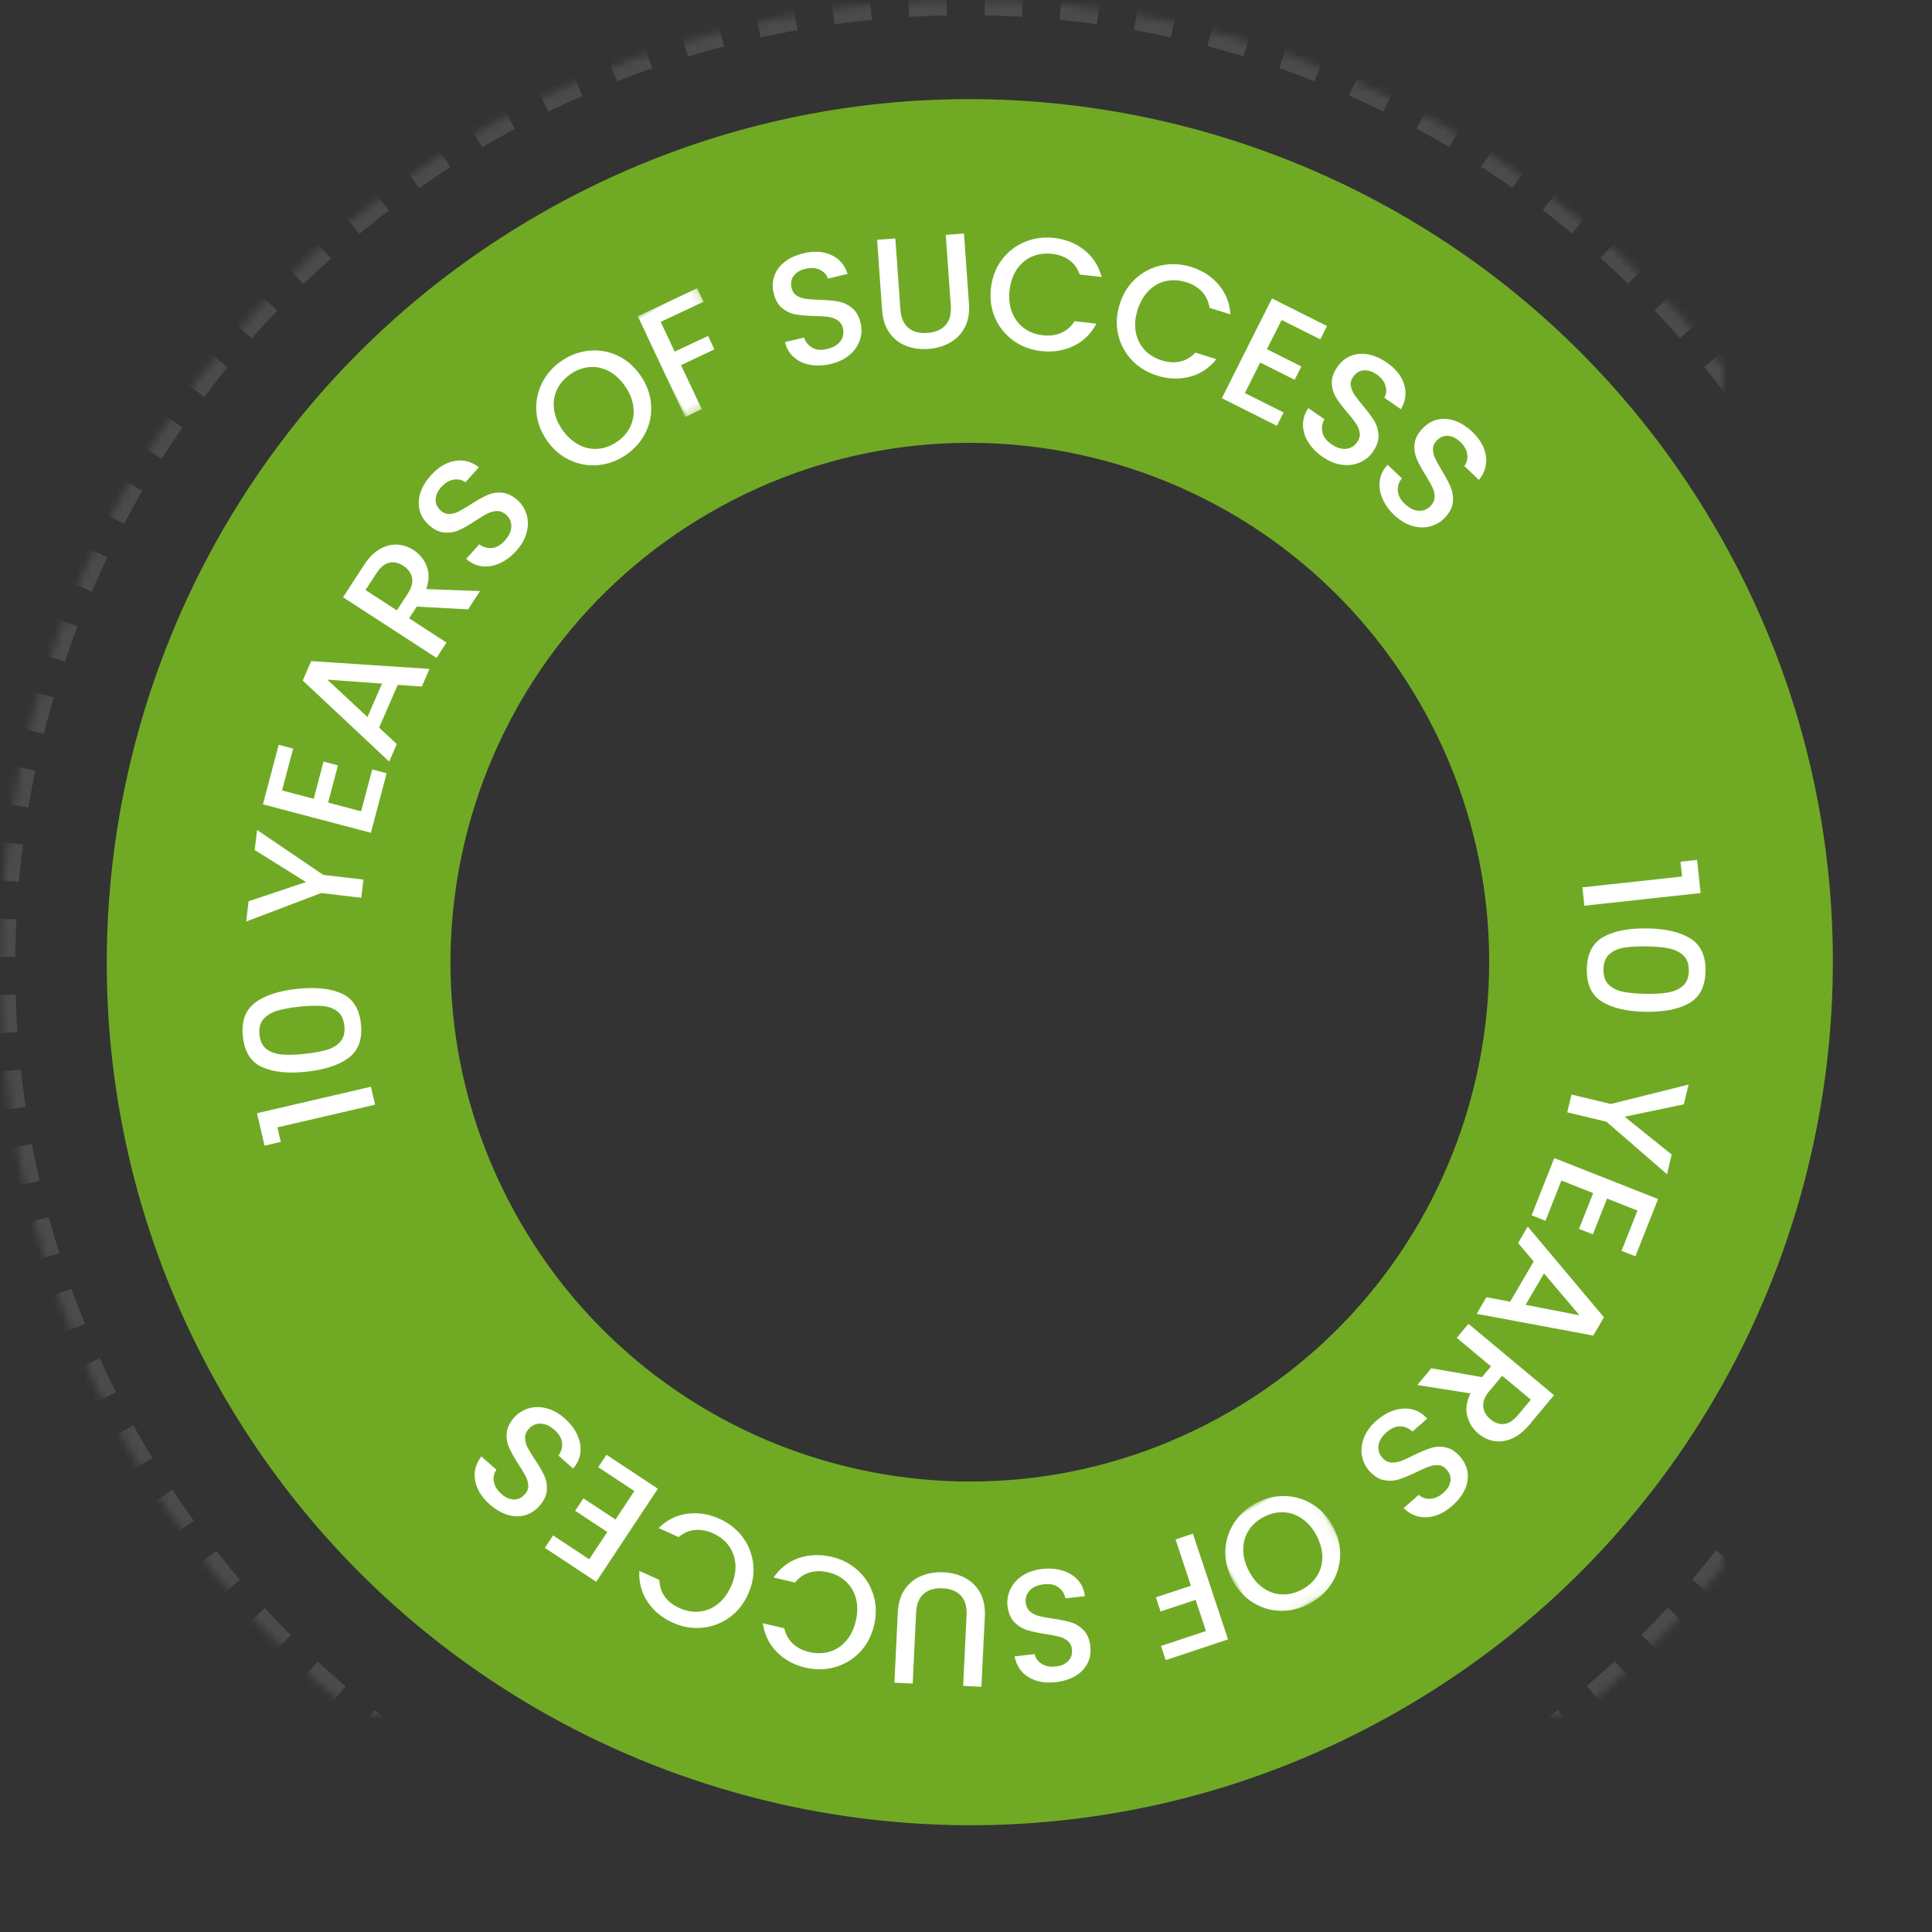 <?xml version="1.0" encoding="UTF-8"?>
<svg width="253px" height="253px" viewBox="0 0 253 253" version="1.1" xmlns="http://www.w3.org/2000/svg" xmlns:xlink="http://www.w3.org/1999/xlink">
    <rect x="0" y="0" width="253" height="253" fill="#333333" stroke="none"/>
    <title>D9D4B60D-FE33-40C5-9A3E-9C70FC5F4EA3</title>
    <defs>
        <polygon id="path-1" points="0 0 9.786 0 9.786 14.737 0 14.737"></polygon>
        <polygon id="path-3" points="0 0 14.921 0 14.921 14.926 0 14.926"></polygon>
        <path d="M153.861,281.361 C223.725,281.361 280.361,224.725 280.361,154.861 C280.361,84.997 223.725,28.361 153.861,28.361 C83.997,28.361 27.361,84.997 27.361,154.861 C27.361,224.725 83.997,281.361 153.861,281.361 Z" id="path-5"></path>
        <mask id="mask-6" maskContentUnits="userSpaceOnUse" maskUnits="objectBoundingBox" x="0" y="0" width="253" height="253" fill="white">
            <use xlink:href="#path-5"></use>
        </mask>
    </defs>
    <g id="Page-1" stroke="none" stroke-width="1" fill="none" fill-rule="evenodd">
        <g id="about-us" transform="translate(-1459, -6000)">
            <g id="Group-37" transform="translate(1431.639, 5971.639)">
                <g id="Group-22" transform="translate(154.361, 154.361) rotate(-30) translate(-154.361, -154.361) translate(41.361, 41.361)">
                    <path d="M113,0 C175.408,0 226,50.592 226,113 C226,175.408 175.408,226 113,226 C50.592,226 0,175.408 0,113 C0,50.592 50.592,0 113,0 Z M113,45 C75.445,45 45,75.445 45,113 C45,150.555 75.445,181 113,181 C150.555,181 181,150.555 181,113 C181,75.445 150.555,45 113,45 Z" id="Combined-Shape" fill="#70AA25"></path>
                    <g id="Group-69" transform="translate(21, 18)">
                        <polygon id="Fill-1" fill="#FFFFFF" points="0 69.63 2.09 70.266 2.66 68.399 15.222 72.223 15.926 69.914 1.273 65.454"></polygon>
                        <g id="Group-68" transform="translate(1.687, 0)">
                            <path d="M8.623,55.166 C7.847,54.98 7.14,54.991 6.503,55.196 C5.866,55.403 5.368,55.907 5.008,56.713 C4.647,57.517 4.603,58.226 4.874,58.837 C5.145,59.449 5.609,59.981 6.264,60.435 C6.921,60.889 7.766,61.348 8.802,61.81 C9.876,62.29 10.807,62.629 11.593,62.826 C12.379,63.024 13.089,63.016 13.722,62.8 C14.356,62.585 14.852,62.075 15.212,61.27 C15.573,60.465 15.622,59.756 15.36,59.14 C15.098,58.526 14.631,57.991 13.96,57.538 C13.288,57.085 12.415,56.618 11.341,56.138 C10.305,55.676 9.399,55.352 8.623,55.166 M3.155,60.518 C2.242,59.214 2.194,57.648 3.013,55.822 C3.83,53.995 5.03,52.986 6.611,52.796 C8.192,52.605 10.089,53.004 12.301,53.992 C14.539,54.992 16.121,56.146 17.046,57.456 C17.972,58.766 18.025,60.335 17.207,62.161 C16.39,63.988 15.184,64.994 13.59,65.178 C11.996,65.363 10.08,64.956 7.842,63.956 C5.63,62.969 4.067,61.822 3.155,60.518" id="Fill-2" fill="#FFFFFF"></path>
                            <polygon id="Fill-4" fill="#FFFFFF" points="18.14 33.337 22.707 42.769 26.95 45.933 25.517 47.851 21.274 44.686 10.911 43.008 12.508 40.872 20.273 42.446 16.556 35.456"></polygon>
                            <polygon id="Fill-6" fill="#FFFFFF" points="23.558 30.494 26.6 33.51 30.153 29.935 31.539 31.31 27.987 34.886 31.164 38.035 35.16 34.013 36.547 35.388 30.863 41.109 20.483 30.817 26.168 25.096 27.554 26.472"></polygon>
                            <path d="M41.89,24.921 L35.943,20.883 L38.056,27.756 L41.89,24.921 Z M43.593,26.09 L38.679,29.724 L39.609,32.745 L37.6,34.231 L33.103,19.379 L35.332,17.731 L48.239,26.362 L46.212,27.861 L43.593,26.09 Z" id="Fill-8" fill="#FFFFFF"></path>
                            <path d="M48.37,17.589 L50.73,16.388 C51.528,15.982 52.029,15.476 52.231,14.87 C52.434,14.265 52.363,13.626 52.02,12.952 C51.677,12.279 51.208,11.854 50.615,11.677 C50.021,11.5 49.319,11.618 48.508,12.03 L46.149,13.231 L48.37,17.589 Z M56.514,22.137 L50.867,18.462 L49.239,19.291 L51.89,24.49 L49.755,25.576 L43.128,12.578 L47.621,10.291 C48.62,9.783 49.554,9.527 50.425,9.524 C51.296,9.52 52.052,9.725 52.694,10.136 C53.336,10.548 53.842,11.115 54.211,11.838 C54.643,12.686 54.789,13.581 54.649,14.524 C54.508,15.467 53.99,16.323 53.094,17.094 L59.061,20.842 L56.514,22.137 Z" id="Fill-10" fill="#FFFFFF"></path>
                            <path d="M63.14,18.986 C62.288,18.904 61.551,18.633 60.929,18.173 C60.307,17.713 59.866,17.084 59.605,16.287 L62.042,15.491 C62.291,16.072 62.688,16.487 63.234,16.736 C63.779,16.986 64.432,16.986 65.191,16.738 C65.976,16.482 66.527,16.092 66.843,15.57 C67.158,15.048 67.218,14.487 67.022,13.888 C66.87,13.423 66.609,13.089 66.241,12.885 C65.872,12.682 65.458,12.566 65,12.539 C64.542,12.512 63.923,12.523 63.143,12.571 C62.159,12.627 61.344,12.624 60.697,12.562 C60.051,12.501 59.443,12.276 58.874,11.888 C58.305,11.499 57.879,10.873 57.597,10.008 C57.336,9.21 57.307,8.447 57.511,7.717 C57.714,6.989 58.124,6.347 58.739,5.793 C59.353,5.24 60.133,4.809 61.079,4.5 C62.423,4.061 63.636,4.037 64.714,4.429 C65.792,4.821 66.569,5.586 67.046,6.727 L64.529,7.548 C64.324,7.055 63.942,6.701 63.386,6.485 C62.829,6.27 62.191,6.279 61.472,6.514 C60.819,6.727 60.341,7.067 60.037,7.534 C59.733,8.001 59.684,8.547 59.888,9.172 C60.027,9.598 60.271,9.905 60.619,10.093 C60.968,10.28 61.369,10.39 61.82,10.418 C62.272,10.448 62.874,10.443 63.628,10.403 C64.629,10.356 65.461,10.365 66.123,10.428 C66.784,10.492 67.405,10.721 67.982,11.113 C68.56,11.506 68.993,12.141 69.28,13.019 C69.511,13.725 69.538,14.451 69.363,15.201 C69.188,15.95 68.799,16.632 68.198,17.248 C67.595,17.864 66.802,18.332 65.817,18.654 C64.885,18.958 63.992,19.069 63.14,18.986" id="Fill-12" fill="#FFFFFF"></path>
                            <path d="M86.885,12.027 C87.606,11.53 88.148,10.857 88.511,10.009 C88.875,9.16 89.015,8.198 88.933,7.124 C88.851,6.049 88.566,5.124 88.078,4.347 C87.59,3.571 86.953,2.995 86.165,2.62 C85.378,2.245 84.502,2.094 83.538,2.168 C82.574,2.242 81.733,2.524 81.011,3.014 C80.29,3.504 79.747,4.17 79.383,5.011 C79.019,5.854 78.879,6.812 78.961,7.886 C79.043,8.96 79.328,9.889 79.817,10.673 C80.305,11.456 80.944,12.039 81.731,12.421 C82.519,12.803 83.395,12.957 84.359,12.884 C85.323,12.81 86.164,12.525 86.885,12.027 M80.705,14.289 C79.518,13.741 78.549,12.925 77.799,11.838 C77.048,10.751 76.618,9.496 76.51,8.073 C76.4,6.65 76.634,5.348 77.211,4.167 C77.788,2.986 78.621,2.035 79.711,1.313 C80.801,0.591 82.023,0.179 83.378,0.075 C84.747,-0.029 86.024,0.193 87.211,0.74 C88.399,1.288 89.363,2.102 90.107,3.182 C90.85,4.262 91.275,5.513 91.384,6.936 C91.494,8.36 91.263,9.665 90.694,10.853 C90.124,12.04 89.295,12.994 88.205,13.716 C87.115,14.438 85.886,14.851 84.518,14.956 C83.163,15.059 81.892,14.837 80.705,14.289" id="Fill-14" fill="#FFFFFF"></path>
                            <g id="Group-18" transform="translate(93.734, 0)">
                                <mask id="mask-2" fill="white">
                                    <use xlink:href="#path-1"></use>
                                </mask>
                                <g id="Clip-17"></g>
                                <polygon id="Fill-16" fill="#FFFFFF" mask="url(#mask-2)" points="9.786 0.719 9.623 2.664 3.446 2.145 3.085 6.433 7.901 6.838 7.738 8.782 2.921 8.378 2.387 14.737 0 14.537 1.222 -0"></polygon>
                            </g>
                            <path d="M111.326,16.807 C110.671,16.255 110.22,15.613 109.97,14.882 C109.72,14.15 109.715,13.382 109.956,12.578 L112.412,13.309 C112.286,13.927 112.376,14.495 112.684,15.009 C112.99,15.525 113.526,15.895 114.292,16.123 C115.084,16.358 115.759,16.351 116.316,16.1 C116.872,15.85 117.241,15.423 117.42,14.82 C117.561,14.35 117.537,13.927 117.349,13.55 C117.162,13.173 116.888,12.843 116.526,12.561 C116.165,12.278 115.649,11.935 114.98,11.532 C114.139,11.019 113.47,10.553 112.974,10.135 C112.477,9.717 112.105,9.187 111.859,8.544 C111.612,7.902 111.618,7.145 111.878,6.273 C112.117,5.468 112.529,4.824 113.112,4.34 C113.694,3.856 114.396,3.561 115.216,3.455 C116.038,3.349 116.924,3.437 117.878,3.721 C119.234,4.124 120.244,4.793 120.908,5.728 C121.572,6.663 121.775,7.734 121.518,8.942 L118.981,8.188 C119.092,7.666 118.98,7.159 118.645,6.664 C118.31,6.171 117.78,5.816 117.055,5.6 C116.397,5.404 115.81,5.413 115.294,5.624 C114.778,5.836 114.426,6.257 114.238,6.887 C114.11,7.316 114.136,7.707 114.316,8.06 C114.495,8.413 114.763,8.729 115.118,9.01 C115.473,9.29 115.971,9.629 116.614,10.024 C117.464,10.555 118.143,11.034 118.651,11.462 C119.16,11.891 119.54,12.431 119.791,13.082 C120.043,13.734 120.037,14.503 119.772,15.387 C119.561,16.098 119.169,16.712 118.599,17.229 C118.028,17.745 117.321,18.086 116.475,18.25 C115.629,18.415 114.71,18.35 113.716,18.054 C112.777,17.775 111.979,17.359 111.326,16.807" id="Fill-19" fill="#FFFFFF"></path>
                            <path d="M129.254,8.048 L125.186,16.412 C124.702,17.406 124.599,18.282 124.877,19.039 C125.155,19.797 125.761,20.401 126.693,20.854 C127.638,21.313 128.494,21.417 129.262,21.167 C130.03,20.917 130.656,20.296 131.14,19.301 L135.207,10.938 L137.362,11.984 L133.312,20.309 C132.792,21.379 132.118,22.172 131.291,22.688 C130.464,23.205 129.57,23.456 128.612,23.442 C127.653,23.428 126.701,23.191 125.756,22.733 C124.811,22.274 124.039,21.674 123.443,20.933 C122.845,20.192 122.5,19.34 122.408,18.378 C122.315,17.415 122.529,16.399 123.05,15.329 L127.099,7.002 L129.254,8.048 Z" id="Fill-21" fill="#FFFFFF"></path>
                            <path d="M139.922,17.445 C141.132,16.927 142.384,16.749 143.682,16.914 C144.979,17.077 146.174,17.562 147.268,18.367 C148.52,19.289 149.407,20.415 149.93,21.747 C150.452,23.079 150.518,24.471 150.127,25.921 L147.81,24.215 C147.962,23.371 147.88,22.598 147.563,21.895 C147.246,21.193 146.732,20.58 146.022,20.057 C145.243,19.484 144.421,19.148 143.555,19.049 C142.688,18.95 141.842,19.101 141.016,19.501 C140.19,19.901 139.457,20.535 138.817,21.403 C138.178,22.27 137.788,23.157 137.651,24.064 C137.512,24.97 137.617,25.825 137.964,26.628 C138.312,27.432 138.874,28.119 139.653,28.692 C140.363,29.215 141.101,29.524 141.866,29.618 C142.632,29.712 143.396,29.562 144.158,29.166 L146.475,30.872 C145.204,31.675 143.857,32.021 142.433,31.911 C141.008,31.802 139.67,31.286 138.419,30.365 C137.313,29.552 136.493,28.552 135.958,27.367 C135.422,26.182 135.223,24.937 135.36,23.63 C135.498,22.323 135.991,21.095 136.838,19.946 C137.686,18.797 138.713,17.963 139.922,17.445" id="Fill-23" fill="#FFFFFF"></path>
                            <path d="M153.894,28.331 C155.18,28.053 156.443,28.119 157.685,28.527 C158.927,28.936 160.009,29.64 160.928,30.639 C161.981,31.782 162.636,33.057 162.894,34.464 C163.152,35.872 162.95,37.25 162.289,38.599 L160.341,36.482 C160.652,35.683 160.719,34.908 160.542,34.158 C160.365,33.408 159.979,32.708 159.381,32.059 C158.727,31.348 157.984,30.862 157.153,30.599 C156.321,30.336 155.461,30.323 154.574,30.558 C153.686,30.793 152.846,31.276 152.052,32.004 C151.258,32.734 150.706,33.531 150.398,34.394 C150.088,35.257 150.028,36.117 150.215,36.971 C150.402,37.826 150.823,38.608 151.478,39.319 C152.075,39.968 152.74,40.412 153.474,40.65 C154.207,40.889 154.985,40.887 155.809,40.644 L157.757,42.761 C156.356,43.307 154.967,43.389 153.59,43.01 C152.213,42.631 150.999,41.869 149.946,40.725 C149.017,39.716 148.403,38.579 148.104,37.314 C147.805,36.048 147.849,34.787 148.233,33.531 C148.618,32.274 149.336,31.163 150.388,30.197 C151.44,29.231 152.608,28.609 153.894,28.331" id="Fill-25" fill="#FFFFFF"></path>
                            <polygon id="Fill-27" fill="#FFFFFF" points="167.723 42.584 164.142 44.937 166.914 49.146 165.282 50.219 162.51 46.01 158.771 48.467 161.89 53.202 160.257 54.275 155.822 47.541 168.039 39.511 172.474 46.245 170.841 47.318"></polygon>
                            <path d="M162.744,58.175 C162.719,57.32 162.897,56.556 163.276,55.882 C163.655,55.208 164.224,54.692 164.984,54.334 L166.078,56.65 C165.532,56.969 165.169,57.415 164.99,57.986 C164.811,58.559 164.892,59.205 165.233,59.926 C165.585,60.673 166.04,61.17 166.599,61.417 C167.158,61.665 167.721,61.654 168.292,61.386 C168.735,61.177 169.035,60.876 169.191,60.486 C169.347,60.095 169.41,59.671 169.38,59.213 C169.349,58.755 169.261,58.144 169.116,57.377 C168.938,56.408 168.839,55.6 168.819,54.952 C168.8,54.303 168.947,53.673 169.262,53.06 C169.577,52.448 170.146,51.948 170.969,51.559 C171.729,51.201 172.485,51.078 173.234,51.189 C173.983,51.3 174.671,51.625 175.298,52.165 C175.925,52.705 176.45,53.424 176.875,54.323 C177.478,55.601 177.653,56.8 177.399,57.918 C177.144,59.035 176.481,59.901 175.408,60.515 L174.278,58.123 C174.741,57.858 175.046,57.437 175.19,56.858 C175.336,56.278 175.247,55.648 174.924,54.964 C174.631,54.344 174.233,53.913 173.731,53.67 C173.23,53.426 172.681,53.445 172.085,53.726 C171.68,53.917 171.406,54.197 171.262,54.566 C171.119,54.936 171.061,55.346 171.088,55.797 C171.116,56.248 171.196,56.845 171.33,57.586 C171.501,58.574 171.597,59.399 171.616,60.062 C171.636,60.727 171.486,61.369 171.168,61.991 C170.85,62.613 170.273,63.121 169.437,63.515 C168.765,63.832 168.046,63.949 167.281,63.87 C166.515,63.79 165.788,63.489 165.102,62.97 C164.415,62.45 163.85,61.723 163.408,60.786 C162.989,59.9 162.768,59.03 162.744,58.175" id="Fill-29" fill="#FFFFFF"></path>
                            <path d="M167.466,69.413 C167.571,68.564 167.863,67.835 168.339,67.226 C168.815,66.618 169.456,66.194 170.262,65.955 L170.992,68.41 C170.404,68.643 169.978,69.029 169.714,69.566 C169.45,70.105 169.432,70.756 169.659,71.521 C169.895,72.312 170.27,72.873 170.784,73.201 C171.299,73.531 171.858,73.606 172.462,73.426 C172.932,73.287 173.274,73.036 173.487,72.673 C173.701,72.31 173.828,71.901 173.867,71.444 C173.907,70.987 173.912,70.368 173.885,69.588 C173.856,68.604 173.88,67.79 173.959,67.147 C174.038,66.503 174.28,65.902 174.684,65.344 C175.088,64.786 175.726,64.378 176.599,64.119 C177.405,63.879 178.169,63.872 178.893,64.095 C179.617,64.318 180.248,64.744 180.786,65.373 C181.324,66.001 181.734,66.792 182.017,67.744 C182.42,69.099 182.411,70.31 181.99,71.376 C181.569,72.443 180.782,73.198 179.629,73.643 L178.875,71.107 C179.373,70.915 179.737,70.545 179.969,69.994 C180.199,69.444 180.208,68.807 179.991,68.082 C179.796,67.425 179.468,66.939 179.01,66.622 C178.55,66.306 178.005,66.242 177.374,66.429 C176.944,66.557 176.631,66.792 176.433,67.135 C176.235,67.478 176.116,67.875 176.075,68.325 C176.033,68.775 176.022,69.377 176.041,70.131 C176.062,71.132 176.031,71.962 175.949,72.621 C175.868,73.281 175.622,73.893 175.213,74.46 C174.805,75.026 174.157,75.441 173.271,75.704 C172.559,75.916 171.831,75.923 171.086,75.729 C170.341,75.534 169.669,75.127 169.069,74.51 C168.469,73.892 168.022,73.087 167.726,72.094 C167.447,71.155 167.359,70.262 167.466,69.413" id="Fill-31" fill="#FFFFFF"></path>
                            <polygon id="Fill-33" fill="#FFFFFF" points="177.486 130.135 179.485 131.016 177.721 135.011 163.706 128.835 164.682 126.626 176.697 131.921"></polygon>
                            <path d="M167.518,144.156 C168.267,144.433 168.969,144.507 169.626,144.378 C170.283,144.249 170.838,143.807 171.292,143.05 C171.746,142.295 171.874,141.596 171.678,140.957 C171.482,140.318 171.085,139.733 170.488,139.205 C169.89,138.676 169.105,138.121 168.131,137.538 C167.122,136.934 166.239,136.487 165.482,136.197 C164.726,135.907 164.02,135.831 163.365,135.97 C162.71,136.108 162.156,136.556 161.702,137.311 C161.25,138.068 161.116,138.767 161.302,139.408 C161.489,140.05 161.889,140.636 162.502,141.166 C163.115,141.696 163.926,142.264 164.935,142.868 C165.908,143.45 166.769,143.88 167.518,144.156 M173.585,139.493 C174.335,140.896 174.196,142.456 173.167,144.173 C172.137,145.889 170.826,146.748 169.233,146.749 C167.64,146.75 165.804,146.128 163.726,144.884 C161.623,143.626 160.19,142.291 159.428,140.881 C158.665,139.47 158.799,137.906 159.828,136.19 C160.858,134.473 162.175,133.618 163.78,133.624 C165.384,133.63 167.238,134.262 169.341,135.521 C171.42,136.765 172.835,138.089 173.585,139.493" id="Fill-35" fill="#FFFFFF"></path>
                            <polygon id="Fill-37" fill="#FFFFFF" points="155.493 164.692 152.073 154.788 148.233 151.145 149.882 149.41 153.722 153.053 163.814 155.941 161.976 157.874 154.451 155.395 157.316 162.775"></polygon>
                            <polygon id="Fill-39" fill="#FFFFFF" points="149.768 166.885 147.104 163.53 143.153 166.661 141.939 165.132 145.889 162.001 143.107 158.499 138.663 162.021 137.448 160.492 143.769 155.482 152.859 166.927 146.538 171.937 145.324 170.407"></polygon>
                            <path d="M130.908,170.25 L136.334,174.964 L135.051,167.889 L130.908,170.25 Z M129.356,168.887 L134.667,165.86 L134.101,162.752 L136.274,161.514 L138.976,176.793 L136.567,178.166 L124.775,168.066 L126.965,166.818 L129.356,168.887 Z" id="Fill-41" fill="#FFFFFF"></path>
                            <path d="M123.607,176.757 L121.121,177.668 C120.28,177.976 119.722,178.419 119.449,178.995 C119.176,179.572 119.169,180.216 119.43,180.925 C119.691,181.635 120.105,182.112 120.672,182.36 C121.241,182.605 121.952,182.572 122.807,182.259 L125.293,181.348 L123.607,176.757 Z M116.064,171.271 L121.232,175.592 L122.948,174.964 L120.937,169.485 L123.185,168.661 L128.215,182.357 L123.48,184.092 C122.428,184.477 121.469,184.619 120.605,184.519 C119.739,184.419 119.013,184.126 118.424,183.641 C117.836,183.157 117.402,182.533 117.122,181.771 C116.794,180.878 116.756,179.971 117.008,179.052 C117.26,178.132 117.877,177.344 118.858,176.686 L113.381,172.254 L116.064,171.271 Z" id="Fill-43" fill="#FFFFFF"></path>
                            <path d="M109.107,173.61 C109.943,173.794 110.643,174.151 111.205,174.681 C111.768,175.212 112.13,175.889 112.294,176.712 L109.779,177.211 C109.602,176.604 109.257,176.145 108.745,175.832 C108.234,175.52 107.586,175.442 106.802,175.597 C105.992,175.758 105.399,176.079 105.023,176.56 C104.647,177.041 104.521,177.591 104.644,178.208 C104.74,178.688 104.958,179.052 105.299,179.297 C105.641,179.544 106.038,179.708 106.49,179.789 C106.942,179.871 107.558,179.934 108.338,179.979 C109.321,180.041 110.13,180.141 110.765,180.279 C111.399,180.417 111.975,180.713 112.494,181.167 C113.012,181.62 113.361,182.293 113.538,183.185 C113.701,184.009 113.639,184.77 113.349,185.469 C113.06,186.168 112.577,186.757 111.9,187.233 C111.223,187.71 110.398,188.045 109.422,188.239 C108.034,188.514 106.828,188.392 105.805,187.875 C104.78,187.358 104.1,186.504 103.765,185.316 L106.361,184.801 C106.506,185.314 106.842,185.711 107.368,185.991 C107.896,186.273 108.531,186.34 109.272,186.192 C109.946,186.059 110.461,185.778 110.819,185.35 C111.176,184.923 111.292,184.387 111.163,183.742 C111.076,183.302 110.871,182.968 110.546,182.74 C110.223,182.512 109.838,182.357 109.393,182.273 C108.948,182.191 108.349,182.124 107.597,182.074 C106.597,182 105.772,181.893 105.123,181.751 C104.473,181.609 103.886,181.308 103.359,180.849 C102.832,180.39 102.478,179.708 102.298,178.801 C102.153,178.073 102.213,177.349 102.476,176.626 C102.74,175.903 103.207,175.272 103.878,174.732 C104.549,174.193 105.393,173.822 106.41,173.621 C107.371,173.43 108.27,173.426 109.107,173.61" id="Fill-45" fill="#FFFFFF"></path>
                            <g id="Group-49" transform="translate(79.633, 175.074)">
                                <mask id="mask-4" fill="white">
                                    <use xlink:href="#path-3"></use>
                                </mask>
                                <g id="Clip-48"></g>
                                <path d="M5.072,2.639 C4.298,3.049 3.681,3.653 3.221,4.454 C2.76,5.255 2.508,6.193 2.464,7.27 C2.42,8.347 2.595,9.299 2.989,10.127 C3.383,10.956 3.948,11.602 4.687,12.066 C5.425,12.53 6.276,12.782 7.242,12.821 C8.208,12.861 9.078,12.679 9.851,12.276 C10.625,11.874 11.242,11.275 11.701,10.482 C12.162,9.689 12.414,8.753 12.458,7.677 C12.501,6.6 12.327,5.645 11.933,4.809 C11.54,3.974 10.974,3.321 10.236,2.85 C9.498,2.378 8.647,2.123 7.681,2.083 C6.715,2.044 5.845,2.229 5.072,2.639 M11.474,1.114 C12.589,1.797 13.455,2.722 14.074,3.888 C14.692,5.054 14.972,6.351 14.914,7.777 C14.855,9.203 14.471,10.469 13.76,11.575 C13.05,12.68 12.11,13.527 10.944,14.117 C9.776,14.707 8.515,14.974 7.157,14.919 C5.785,14.863 4.542,14.494 3.427,13.811 C2.312,13.128 1.45,12.207 0.838,11.048 C0.226,9.889 -0.051,8.596 0.008,7.17 C0.066,5.744 0.447,4.475 1.151,3.361 C1.856,2.249 2.791,1.398 3.958,0.808 C5.125,0.218 6.394,-0.049 7.765,0.007 C9.123,0.062 10.359,0.431 11.474,1.114" id="Fill-47" fill="#FFFFFF" mask="url(#mask-4)"></path>
                            </g>
                            <polygon id="Fill-50" fill="#FFFFFF" points="66.835 186.979 67.229 185.067 73.3 186.315 74.168 182.099 69.434 181.127 69.828 179.215 74.562 180.187 75.848 173.937 78.194 174.42 75.253 188.709"></polygon>
                            <path d="M60.997,170.071 C61.581,170.697 61.953,171.388 62.113,172.143 C62.274,172.899 62.186,173.662 61.852,174.432 L59.5,173.414 C59.7,172.814 59.678,172.24 59.434,171.692 C59.192,171.145 58.704,170.712 57.971,170.395 C57.213,170.066 56.542,169.993 55.959,170.176 C55.376,170.358 54.959,170.737 54.708,171.316 C54.514,171.765 54.487,172.188 54.627,172.584 C54.768,172.981 55.001,173.341 55.326,173.665 C55.651,173.989 56.122,174.391 56.738,174.871 C57.511,175.481 58.12,176.023 58.563,176.497 C59.006,176.971 59.312,177.542 59.48,178.209 C59.648,178.877 59.551,179.629 59.189,180.463 C58.854,181.233 58.369,181.824 57.733,182.235 C57.096,182.645 56.365,182.854 55.537,182.862 C54.709,182.87 53.839,182.676 52.926,182.28 C51.628,181.718 50.706,180.933 50.158,179.926 C49.611,178.918 49.537,177.83 49.937,176.661 L52.366,177.713 C52.193,178.218 52.243,178.735 52.517,179.266 C52.791,179.797 53.275,180.212 53.969,180.512 C54.598,180.785 55.182,180.847 55.72,180.699 C56.257,180.551 56.658,180.175 56.919,179.571 C57.098,179.16 57.119,178.769 56.982,178.398 C56.845,178.026 56.619,177.68 56.3,177.358 C55.981,177.037 55.527,176.642 54.936,176.173 C54.155,175.545 53.538,174.988 53.085,174.502 C52.632,174.015 52.319,173.434 52.147,172.757 C51.976,172.08 52.073,171.318 52.441,170.471 C52.737,169.79 53.198,169.228 53.827,168.784 C54.455,168.338 55.199,168.084 56.058,168.022 C56.918,167.96 57.822,168.134 58.773,168.546 C59.673,168.936 60.415,169.444 60.997,170.071" id="Fill-52" fill="#FFFFFF"></path>
                            <path d="M42.171,176.64 L47.204,168.818 C47.803,167.888 48.008,167.031 47.822,166.246 C47.637,165.461 47.107,164.788 46.235,164.228 C45.351,163.661 44.513,163.456 43.721,163.612 C42.929,163.769 42.234,164.313 41.636,165.243 L36.603,173.065 L34.588,171.771 L39.598,163.984 C40.242,162.984 41.005,162.276 41.888,161.862 C42.772,161.447 43.688,161.303 44.637,161.431 C45.588,161.559 46.505,161.907 47.389,162.474 C48.273,163.041 48.967,163.729 49.472,164.535 C49.977,165.342 50.219,166.229 50.196,167.196 C50.173,168.162 49.84,169.146 49.197,170.147 L44.186,177.933 L42.171,176.64 Z" id="Fill-54" fill="#FFFFFF"></path>
                            <path d="M32.688,166.042 C31.427,166.414 30.162,166.442 28.893,166.126 C27.624,165.811 26.494,165.188 25.503,164.26 C24.369,163.197 23.621,161.974 23.259,160.59 C22.898,159.205 22.997,157.816 23.557,156.422 L25.657,158.389 C25.405,159.209 25.396,159.986 25.628,160.722 C25.859,161.456 26.297,162.126 26.94,162.729 C27.646,163.389 28.423,163.819 29.271,164.02 C30.12,164.22 30.978,164.171 31.846,163.871 C32.713,163.571 33.515,163.028 34.253,162.242 C34.992,161.456 35.483,160.621 35.727,159.738 C35.971,158.854 35.968,157.992 35.718,157.154 C35.468,156.315 34.991,155.566 34.286,154.905 C33.642,154.302 32.946,153.909 32.197,153.725 C31.447,153.541 30.671,153.6 29.868,153.904 L27.768,151.936 C29.125,151.289 30.505,151.103 31.905,151.381 C33.307,151.658 34.574,152.327 35.709,153.39 C36.711,154.328 37.406,155.417 37.798,156.657 C38.19,157.896 38.24,159.157 37.949,160.439 C37.658,161.72 37.025,162.881 36.047,163.922 C35.069,164.963 33.95,165.669 32.688,166.042" id="Fill-56" fill="#FFFFFF"></path>
                            <path d="M20.098,153.583 C18.789,153.708 17.542,153.494 16.357,152.942 C15.171,152.389 14.181,151.563 13.386,150.462 C12.476,149.202 11.976,147.859 11.886,146.431 C11.797,145.003 12.159,143.659 12.976,142.397 L14.66,144.729 C14.257,145.486 14.099,146.247 14.185,147.013 C14.272,147.779 14.573,148.519 15.09,149.234 C15.656,150.017 16.336,150.588 17.131,150.947 C17.925,151.306 18.778,151.421 19.686,151.292 C20.595,151.163 21.486,150.783 22.362,150.153 C23.237,149.522 23.878,148.796 24.287,147.975 C24.695,147.154 24.857,146.309 24.773,145.437 C24.688,144.567 24.363,143.74 23.797,142.958 C23.28,142.242 22.672,141.723 21.972,141.4 C21.272,141.076 20.499,140.986 19.652,141.13 L17.968,138.799 C19.424,138.422 20.813,138.504 22.135,139.043 C23.458,139.582 24.574,140.482 25.484,141.741 C26.287,142.853 26.762,144.055 26.909,145.347 C27.057,146.639 26.865,147.886 26.334,149.088 C25.803,150.29 24.959,151.309 23.8,152.144 C22.642,152.979 21.407,153.459 20.098,153.583" id="Fill-58" fill="#FFFFFF"></path>
                            <polygon id="Fill-60" fill="#FFFFFF" points="8.052 137.795 11.888 135.883 9.636 131.375 11.384 130.504 13.636 135.011 17.641 133.015 15.107 127.944 16.856 127.072 20.459 134.284 7.374 140.808 3.771 133.596 5.519 132.724"></polygon>
                            <path d="M14.849,122.899 C14.771,123.751 14.504,124.489 14.047,125.112 C13.59,125.736 12.963,126.181 12.166,126.446 L11.357,124.016 C11.937,123.764 12.351,123.364 12.597,122.819 C12.843,122.272 12.84,121.62 12.588,120.863 C12.327,120.08 11.935,119.532 11.41,119.22 C10.885,118.908 10.323,118.851 9.725,119.05 C9.26,119.204 8.927,119.466 8.725,119.836 C8.523,120.205 8.41,120.619 8.385,121.076 C8.361,121.535 8.374,122.153 8.427,122.932 C8.489,123.914 8.49,124.729 8.432,125.374 C8.374,126.02 8.152,126.629 7.766,127.199 C7.381,127.77 6.756,128.199 5.892,128.486 C5.094,128.751 4.331,128.783 3.599,128.584 C2.869,128.384 2.225,127.979 1.667,127.368 C1.109,126.757 0.673,125.98 0.359,125.037 C-0.087,123.696 -0.117,122.486 0.269,121.406 C0.655,120.327 1.417,119.546 2.556,119.065 L3.392,121.575 C2.9,121.782 2.547,122.164 2.334,122.722 C2.121,123.279 2.134,123.917 2.373,124.634 C2.59,125.285 2.932,125.761 3.402,126.061 C3.871,126.363 4.418,126.41 5.043,126.202 C5.469,126.061 5.774,125.815 5.96,125.466 C6.147,125.116 6.253,124.716 6.28,124.264 C6.307,123.813 6.298,123.211 6.255,122.459 C6.202,121.459 6.207,120.628 6.267,119.966 C6.327,119.305 6.552,118.685 6.942,118.105 C7.332,117.526 7.966,117.09 8.843,116.799 C9.548,116.565 10.275,116.533 11.026,116.704 C11.777,116.875 12.462,117.259 13.082,117.857 C13.701,118.455 14.175,119.245 14.502,120.228 C14.812,121.157 14.927,122.048 14.849,122.899" id="Fill-62" fill="#FFFFFF"></path>
                        </g>
                    </g>
                </g>
                <use id="Oval" stroke="#4B4B4B" mask="url(#mask-6)" stroke-width="4" stroke-dasharray="5" xlink:href="#path-5"></use>
            </g>
        </g>
    </g>
</svg>